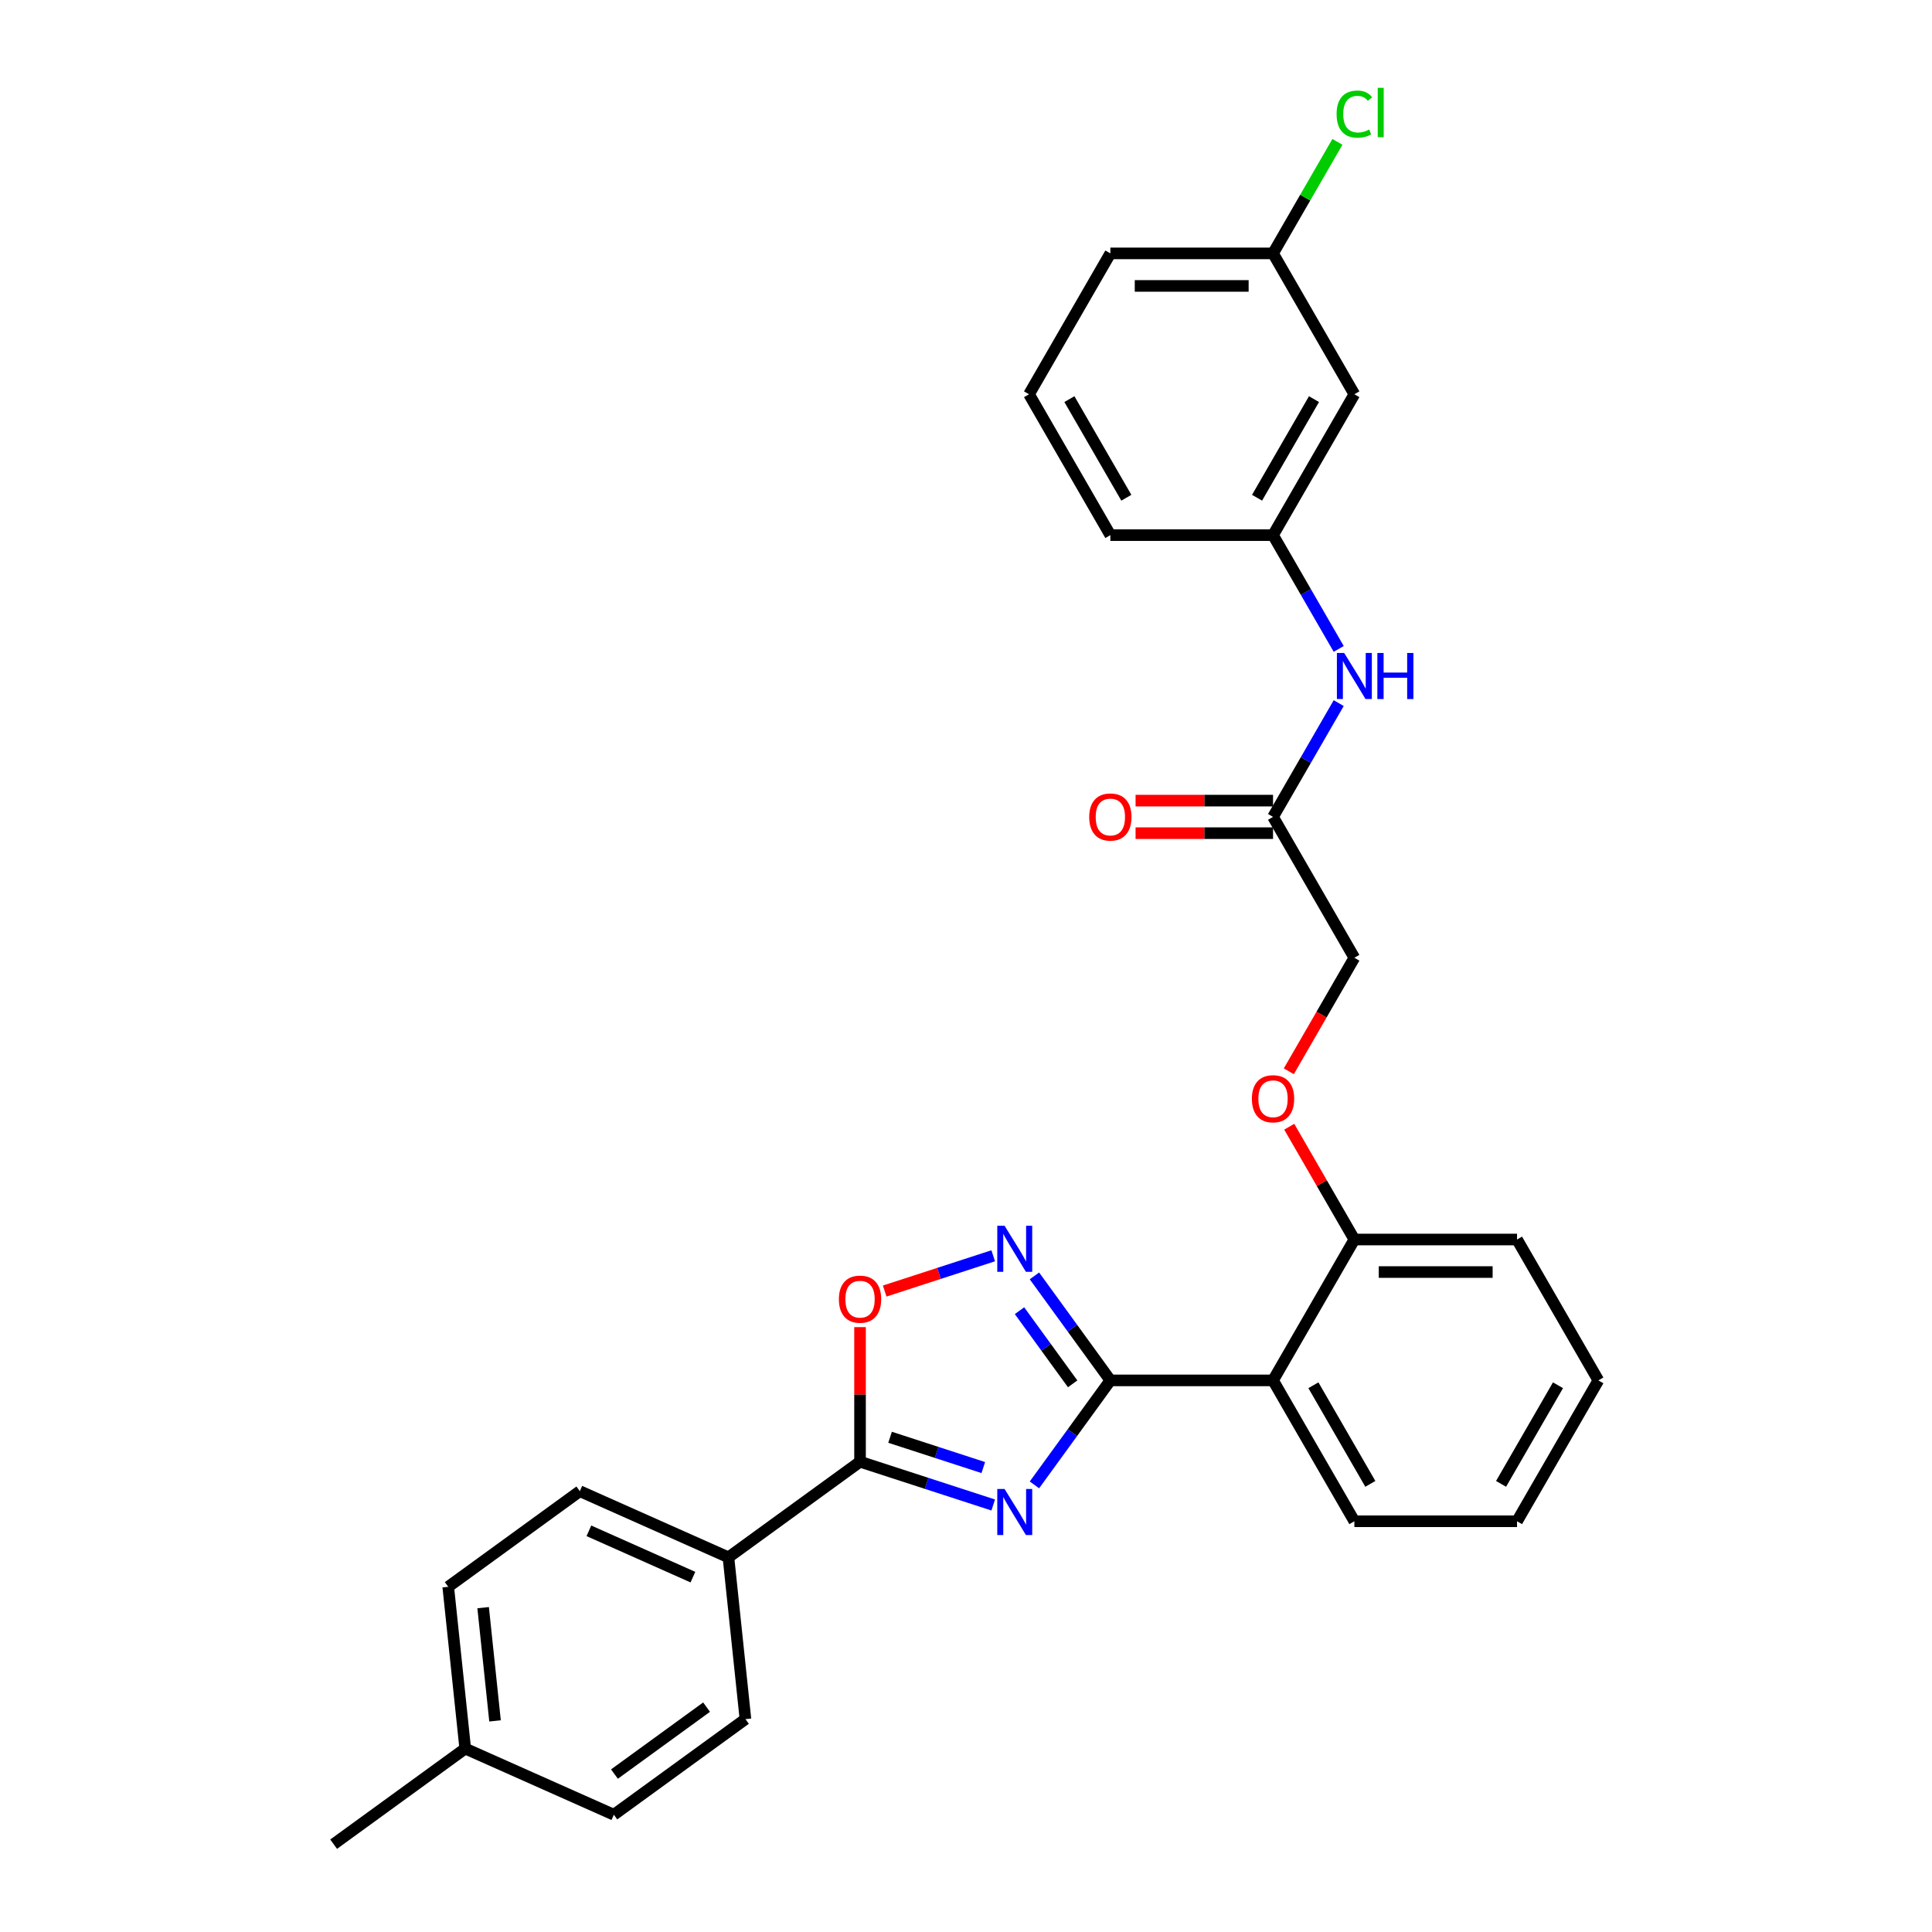 <?xml version='1.0' encoding='iso-8859-1'?>
<svg version='1.1' baseProfile='full'
              xmlns='http://www.w3.org/2000/svg'
                      xmlns:rdkit='http://www.rdkit.org/xml'
                      xmlns:xlink='http://www.w3.org/1999/xlink'
                  xml:space='preserve'
width='1000px' height='1000px' viewBox='0 0 1000 1000'>
<!-- END OF HEADER -->
<rect style='opacity:1.0;fill:#FFFFFF;stroke:none' width='1000' height='1000' x='0' y='0'> </rect>
<path class='bond-0' d='M 535.423,768.577 L 555.072,741.532' style='fill:none;fill-rule:evenodd;stroke:#0000FF;stroke-width:6px;stroke-linecap:butt;stroke-linejoin:miter;stroke-opacity:1' />
<path class='bond-0' d='M 555.072,741.532 L 574.721,714.488' style='fill:none;fill-rule:evenodd;stroke:#000000;stroke-width:6px;stroke-linecap:butt;stroke-linejoin:miter;stroke-opacity:1' />
<path class='bond-2' d='M 514.084,778.982 L 479.619,767.784' style='fill:none;fill-rule:evenodd;stroke:#0000FF;stroke-width:6px;stroke-linecap:butt;stroke-linejoin:miter;stroke-opacity:1' />
<path class='bond-2' d='M 479.619,767.784 L 445.155,756.586' style='fill:none;fill-rule:evenodd;stroke:#000000;stroke-width:6px;stroke-linecap:butt;stroke-linejoin:miter;stroke-opacity:1' />
<path class='bond-2' d='M 508.948,759.608 L 484.823,751.769' style='fill:none;fill-rule:evenodd;stroke:#0000FF;stroke-width:6px;stroke-linecap:butt;stroke-linejoin:miter;stroke-opacity:1' />
<path class='bond-2' d='M 484.823,751.769 L 460.698,743.93' style='fill:none;fill-rule:evenodd;stroke:#000000;stroke-width:6px;stroke-linecap:butt;stroke-linejoin:miter;stroke-opacity:1' />
<path class='bond-1' d='M 574.721,714.488 L 555.072,687.443' style='fill:none;fill-rule:evenodd;stroke:#000000;stroke-width:6px;stroke-linecap:butt;stroke-linejoin:miter;stroke-opacity:1' />
<path class='bond-1' d='M 555.072,687.443 L 535.423,660.398' style='fill:none;fill-rule:evenodd;stroke:#0000FF;stroke-width:6px;stroke-linecap:butt;stroke-linejoin:miter;stroke-opacity:1' />
<path class='bond-1' d='M 555.203,716.272 L 541.449,697.341' style='fill:none;fill-rule:evenodd;stroke:#000000;stroke-width:6px;stroke-linecap:butt;stroke-linejoin:miter;stroke-opacity:1' />
<path class='bond-1' d='M 541.449,697.341 L 527.694,678.409' style='fill:none;fill-rule:evenodd;stroke:#0000FF;stroke-width:6px;stroke-linecap:butt;stroke-linejoin:miter;stroke-opacity:1' />
<path class='bond-3' d='M 574.721,714.488 L 658.918,714.488' style='fill:none;fill-rule:evenodd;stroke:#000000;stroke-width:6px;stroke-linecap:butt;stroke-linejoin:miter;stroke-opacity:1' />
<path class='bond-29' d='M 514.084,649.993 L 485.998,659.118' style='fill:none;fill-rule:evenodd;stroke:#0000FF;stroke-width:6px;stroke-linecap:butt;stroke-linejoin:miter;stroke-opacity:1' />
<path class='bond-29' d='M 485.998,659.118 L 457.913,668.244' style='fill:none;fill-rule:evenodd;stroke:#FF0000;stroke-width:6px;stroke-linecap:butt;stroke-linejoin:miter;stroke-opacity:1' />
<path class='bond-4' d='M 445.155,756.586 L 445.155,721.754' style='fill:none;fill-rule:evenodd;stroke:#000000;stroke-width:6px;stroke-linecap:butt;stroke-linejoin:miter;stroke-opacity:1' />
<path class='bond-4' d='M 445.155,721.754 L 445.155,686.921' style='fill:none;fill-rule:evenodd;stroke:#FF0000;stroke-width:6px;stroke-linecap:butt;stroke-linejoin:miter;stroke-opacity:1' />
<path class='bond-5' d='M 445.155,756.586 L 377.038,806.076' style='fill:none;fill-rule:evenodd;stroke:#000000;stroke-width:6px;stroke-linecap:butt;stroke-linejoin:miter;stroke-opacity:1' />
<path class='bond-7' d='M 658.918,714.488 L 701.017,641.571' style='fill:none;fill-rule:evenodd;stroke:#000000;stroke-width:6px;stroke-linecap:butt;stroke-linejoin:miter;stroke-opacity:1' />
<path class='bond-21' d='M 658.918,714.488 L 701.017,787.404' style='fill:none;fill-rule:evenodd;stroke:#000000;stroke-width:6px;stroke-linecap:butt;stroke-linejoin:miter;stroke-opacity:1' />
<path class='bond-21' d='M 679.816,717.005 L 709.285,768.047' style='fill:none;fill-rule:evenodd;stroke:#000000;stroke-width:6px;stroke-linecap:butt;stroke-linejoin:miter;stroke-opacity:1' />
<path class='bond-13' d='M 377.038,806.076 L 300.12,771.83' style='fill:none;fill-rule:evenodd;stroke:#000000;stroke-width:6px;stroke-linecap:butt;stroke-linejoin:miter;stroke-opacity:1' />
<path class='bond-13' d='M 358.651,816.323 L 304.809,792.35' style='fill:none;fill-rule:evenodd;stroke:#000000;stroke-width:6px;stroke-linecap:butt;stroke-linejoin:miter;stroke-opacity:1' />
<path class='bond-14' d='M 377.038,806.076 L 385.839,889.812' style='fill:none;fill-rule:evenodd;stroke:#000000;stroke-width:6px;stroke-linecap:butt;stroke-linejoin:miter;stroke-opacity:1' />
<path class='bond-6' d='M 658.918,422.82 L 701.017,495.737' style='fill:none;fill-rule:evenodd;stroke:#000000;stroke-width:6px;stroke-linecap:butt;stroke-linejoin:miter;stroke-opacity:1' />
<path class='bond-8' d='M 658.918,422.82 L 675.918,393.375' style='fill:none;fill-rule:evenodd;stroke:#000000;stroke-width:6px;stroke-linecap:butt;stroke-linejoin:miter;stroke-opacity:1' />
<path class='bond-8' d='M 675.918,393.375 L 692.918,363.93' style='fill:none;fill-rule:evenodd;stroke:#0000FF;stroke-width:6px;stroke-linecap:butt;stroke-linejoin:miter;stroke-opacity:1' />
<path class='bond-12' d='M 658.918,414.4 L 623.345,414.4' style='fill:none;fill-rule:evenodd;stroke:#000000;stroke-width:6px;stroke-linecap:butt;stroke-linejoin:miter;stroke-opacity:1' />
<path class='bond-12' d='M 623.345,414.4 L 587.772,414.4' style='fill:none;fill-rule:evenodd;stroke:#FF0000;stroke-width:6px;stroke-linecap:butt;stroke-linejoin:miter;stroke-opacity:1' />
<path class='bond-12' d='M 658.918,431.24 L 623.345,431.24' style='fill:none;fill-rule:evenodd;stroke:#000000;stroke-width:6px;stroke-linecap:butt;stroke-linejoin:miter;stroke-opacity:1' />
<path class='bond-12' d='M 623.345,431.24 L 587.772,431.24' style='fill:none;fill-rule:evenodd;stroke:#FF0000;stroke-width:6px;stroke-linecap:butt;stroke-linejoin:miter;stroke-opacity:1' />
<path class='bond-9' d='M 701.017,641.571 L 684.163,612.378' style='fill:none;fill-rule:evenodd;stroke:#000000;stroke-width:6px;stroke-linecap:butt;stroke-linejoin:miter;stroke-opacity:1' />
<path class='bond-9' d='M 684.163,612.378 L 667.309,583.186' style='fill:none;fill-rule:evenodd;stroke:#FF0000;stroke-width:6px;stroke-linecap:butt;stroke-linejoin:miter;stroke-opacity:1' />
<path class='bond-24' d='M 701.017,641.571 L 785.214,641.571' style='fill:none;fill-rule:evenodd;stroke:#000000;stroke-width:6px;stroke-linecap:butt;stroke-linejoin:miter;stroke-opacity:1' />
<path class='bond-24' d='M 713.646,658.41 L 772.584,658.41' style='fill:none;fill-rule:evenodd;stroke:#000000;stroke-width:6px;stroke-linecap:butt;stroke-linejoin:miter;stroke-opacity:1' />
<path class='bond-10' d='M 692.918,335.876 L 675.918,306.431' style='fill:none;fill-rule:evenodd;stroke:#0000FF;stroke-width:6px;stroke-linecap:butt;stroke-linejoin:miter;stroke-opacity:1' />
<path class='bond-10' d='M 675.918,306.431 L 658.918,276.986' style='fill:none;fill-rule:evenodd;stroke:#000000;stroke-width:6px;stroke-linecap:butt;stroke-linejoin:miter;stroke-opacity:1' />
<path class='bond-15' d='M 667.095,554.492 L 684.056,525.114' style='fill:none;fill-rule:evenodd;stroke:#FF0000;stroke-width:6px;stroke-linecap:butt;stroke-linejoin:miter;stroke-opacity:1' />
<path class='bond-15' d='M 684.056,525.114 L 701.017,495.737' style='fill:none;fill-rule:evenodd;stroke:#000000;stroke-width:6px;stroke-linecap:butt;stroke-linejoin:miter;stroke-opacity:1' />
<path class='bond-11' d='M 658.918,276.986 L 701.017,204.069' style='fill:none;fill-rule:evenodd;stroke:#000000;stroke-width:6px;stroke-linecap:butt;stroke-linejoin:miter;stroke-opacity:1' />
<path class='bond-11' d='M 650.65,257.629 L 680.119,206.587' style='fill:none;fill-rule:evenodd;stroke:#000000;stroke-width:6px;stroke-linecap:butt;stroke-linejoin:miter;stroke-opacity:1' />
<path class='bond-23' d='M 658.918,276.986 L 574.721,276.986' style='fill:none;fill-rule:evenodd;stroke:#000000;stroke-width:6px;stroke-linecap:butt;stroke-linejoin:miter;stroke-opacity:1' />
<path class='bond-16' d='M 701.017,204.069 L 658.918,131.153' style='fill:none;fill-rule:evenodd;stroke:#000000;stroke-width:6px;stroke-linecap:butt;stroke-linejoin:miter;stroke-opacity:1' />
<path class='bond-17' d='M 300.12,771.83 L 232.003,821.32' style='fill:none;fill-rule:evenodd;stroke:#000000;stroke-width:6px;stroke-linecap:butt;stroke-linejoin:miter;stroke-opacity:1' />
<path class='bond-18' d='M 385.839,889.812 L 317.722,939.302' style='fill:none;fill-rule:evenodd;stroke:#000000;stroke-width:6px;stroke-linecap:butt;stroke-linejoin:miter;stroke-opacity:1' />
<path class='bond-18' d='M 365.724,883.612 L 318.042,918.255' style='fill:none;fill-rule:evenodd;stroke:#000000;stroke-width:6px;stroke-linecap:butt;stroke-linejoin:miter;stroke-opacity:1' />
<path class='bond-20' d='M 658.918,131.153 L 675.583,102.289' style='fill:none;fill-rule:evenodd;stroke:#000000;stroke-width:6px;stroke-linecap:butt;stroke-linejoin:miter;stroke-opacity:1' />
<path class='bond-20' d='M 675.583,102.289 L 692.247,73.425' style='fill:none;fill-rule:evenodd;stroke:#00CC00;stroke-width:6px;stroke-linecap:butt;stroke-linejoin:miter;stroke-opacity:1' />
<path class='bond-32' d='M 658.918,131.153 L 574.721,131.153' style='fill:none;fill-rule:evenodd;stroke:#000000;stroke-width:6px;stroke-linecap:butt;stroke-linejoin:miter;stroke-opacity:1' />
<path class='bond-32' d='M 646.289,147.992 L 587.351,147.992' style='fill:none;fill-rule:evenodd;stroke:#000000;stroke-width:6px;stroke-linecap:butt;stroke-linejoin:miter;stroke-opacity:1' />
<path class='bond-30' d='M 232.003,821.32 L 240.804,905.056' style='fill:none;fill-rule:evenodd;stroke:#000000;stroke-width:6px;stroke-linecap:butt;stroke-linejoin:miter;stroke-opacity:1' />
<path class='bond-30' d='M 250.071,832.12 L 256.231,890.735' style='fill:none;fill-rule:evenodd;stroke:#000000;stroke-width:6px;stroke-linecap:butt;stroke-linejoin:miter;stroke-opacity:1' />
<path class='bond-19' d='M 317.722,939.302 L 240.804,905.056' style='fill:none;fill-rule:evenodd;stroke:#000000;stroke-width:6px;stroke-linecap:butt;stroke-linejoin:miter;stroke-opacity:1' />
<path class='bond-26' d='M 240.804,905.056 L 172.687,954.545' style='fill:none;fill-rule:evenodd;stroke:#000000;stroke-width:6px;stroke-linecap:butt;stroke-linejoin:miter;stroke-opacity:1' />
<path class='bond-27' d='M 701.017,787.404 L 785.214,787.404' style='fill:none;fill-rule:evenodd;stroke:#000000;stroke-width:6px;stroke-linecap:butt;stroke-linejoin:miter;stroke-opacity:1' />
<path class='bond-22' d='M 532.623,204.069 L 574.721,276.986' style='fill:none;fill-rule:evenodd;stroke:#000000;stroke-width:6px;stroke-linecap:butt;stroke-linejoin:miter;stroke-opacity:1' />
<path class='bond-22' d='M 553.521,206.587 L 582.99,257.629' style='fill:none;fill-rule:evenodd;stroke:#000000;stroke-width:6px;stroke-linecap:butt;stroke-linejoin:miter;stroke-opacity:1' />
<path class='bond-25' d='M 532.623,204.069 L 574.721,131.153' style='fill:none;fill-rule:evenodd;stroke:#000000;stroke-width:6px;stroke-linecap:butt;stroke-linejoin:miter;stroke-opacity:1' />
<path class='bond-31' d='M 785.214,641.571 L 827.313,714.488' style='fill:none;fill-rule:evenodd;stroke:#000000;stroke-width:6px;stroke-linecap:butt;stroke-linejoin:miter;stroke-opacity:1' />
<path class='bond-28' d='M 785.214,787.404 L 827.313,714.488' style='fill:none;fill-rule:evenodd;stroke:#000000;stroke-width:6px;stroke-linecap:butt;stroke-linejoin:miter;stroke-opacity:1' />
<path class='bond-28' d='M 776.945,768.047 L 806.414,717.005' style='fill:none;fill-rule:evenodd;stroke:#000000;stroke-width:6px;stroke-linecap:butt;stroke-linejoin:miter;stroke-opacity:1' />
<path  class='atom-0' d='M 519.961 770.682
L 527.774 783.312
Q 528.549 784.558, 529.795 786.814
Q 531.041 789.071, 531.108 789.205
L 531.108 770.682
L 534.274 770.682
L 534.274 794.527
L 531.007 794.527
L 522.621 780.718
Q 521.645 779.102, 520.6 777.249
Q 519.59 775.397, 519.287 774.825
L 519.287 794.527
L 516.189 794.527
L 516.189 770.682
L 519.961 770.682
' fill='#0000FF'/>
<path  class='atom-2' d='M 519.961 634.448
L 527.774 647.078
Q 528.549 648.324, 529.795 650.58
Q 531.041 652.837, 531.108 652.972
L 531.108 634.448
L 534.274 634.448
L 534.274 658.293
L 531.007 658.293
L 522.621 644.485
Q 521.645 642.868, 520.6 641.016
Q 519.59 639.163, 519.287 638.591
L 519.287 658.293
L 516.189 658.293
L 516.189 634.448
L 519.961 634.448
' fill='#0000FF'/>
<path  class='atom-5' d='M 434.209 672.456
Q 434.209 666.731, 437.038 663.531
Q 439.867 660.332, 445.155 660.332
Q 450.443 660.332, 453.272 663.531
Q 456.101 666.731, 456.101 672.456
Q 456.101 678.249, 453.238 681.55
Q 450.375 684.816, 445.155 684.816
Q 439.901 684.816, 437.038 681.55
Q 434.209 678.283, 434.209 672.456
M 445.155 682.122
Q 448.792 682.122, 450.746 679.697
Q 452.733 677.239, 452.733 672.456
Q 452.733 667.775, 450.746 665.417
Q 448.792 663.026, 445.155 663.026
Q 441.518 663.026, 439.531 665.384
Q 437.577 667.741, 437.577 672.456
Q 437.577 677.272, 439.531 679.697
Q 441.518 682.122, 445.155 682.122
' fill='#FF0000'/>
<path  class='atom-9' d='M 695.746 337.981
L 703.56 350.61
Q 704.334 351.857, 705.58 354.113
Q 706.826 356.369, 706.894 356.504
L 706.894 337.981
L 710.06 337.981
L 710.06 361.825
L 706.793 361.825
L 698.407 348.017
Q 697.43 346.401, 696.386 344.548
Q 695.376 342.696, 695.073 342.123
L 695.073 361.825
L 691.974 361.825
L 691.974 337.981
L 695.746 337.981
' fill='#0000FF'/>
<path  class='atom-9' d='M 712.922 337.981
L 716.156 337.981
L 716.156 348.118
L 728.347 348.118
L 728.347 337.981
L 731.58 337.981
L 731.58 361.825
L 728.347 361.825
L 728.347 350.812
L 716.156 350.812
L 716.156 361.825
L 712.922 361.825
L 712.922 337.981
' fill='#0000FF'/>
<path  class='atom-10' d='M 647.973 568.721
Q 647.973 562.996, 650.802 559.796
Q 653.631 556.597, 658.918 556.597
Q 664.206 556.597, 667.035 559.796
Q 669.864 562.996, 669.864 568.721
Q 669.864 574.514, 667.001 577.814
Q 664.139 581.081, 658.918 581.081
Q 653.664 581.081, 650.802 577.814
Q 647.973 574.548, 647.973 568.721
M 658.918 578.387
Q 662.556 578.387, 664.509 575.962
Q 666.496 573.504, 666.496 568.721
Q 666.496 564.04, 664.509 561.682
Q 662.556 559.291, 658.918 559.291
Q 655.281 559.291, 653.294 561.649
Q 651.341 564.006, 651.341 568.721
Q 651.341 573.537, 653.294 575.962
Q 655.281 578.387, 658.918 578.387
' fill='#FF0000'/>
<path  class='atom-13' d='M 563.776 422.887
Q 563.776 417.162, 566.605 413.962
Q 569.434 410.763, 574.721 410.763
Q 580.009 410.763, 582.838 413.962
Q 585.667 417.162, 585.667 422.887
Q 585.667 428.68, 582.804 431.981
Q 579.941 435.248, 574.721 435.248
Q 569.467 435.248, 566.605 431.981
Q 563.776 428.714, 563.776 422.887
M 574.721 432.553
Q 578.358 432.553, 580.312 430.128
Q 582.299 427.67, 582.299 422.887
Q 582.299 418.206, 580.312 415.849
Q 578.358 413.457, 574.721 413.457
Q 571.084 413.457, 569.097 415.815
Q 567.143 418.172, 567.143 422.887
Q 567.143 427.703, 569.097 430.128
Q 571.084 432.553, 574.721 432.553
' fill='#FF0000'/>
<path  class='atom-21' d='M 691.823 59.061
Q 691.823 53.133, 694.584 50.035
Q 697.38 46.903, 702.667 46.903
Q 707.584 46.903, 710.211 50.372
L 707.988 52.19
Q 706.069 49.664, 702.667 49.664
Q 699.064 49.664, 697.144 52.089
Q 695.258 54.48, 695.258 59.061
Q 695.258 63.776, 697.211 66.201
Q 699.198 68.626, 703.038 68.626
Q 705.665 68.626, 708.729 67.043
L 709.672 69.569
Q 708.426 70.377, 706.54 70.848
Q 704.654 71.32, 702.566 71.32
Q 697.38 71.32, 694.584 68.154
Q 691.823 64.988, 691.823 59.061
' fill='#00CC00'/>
<path  class='atom-21' d='M 713.108 45.455
L 716.206 45.455
L 716.206 71.017
L 713.108 71.017
L 713.108 45.455
' fill='#00CC00'/>
</svg>
